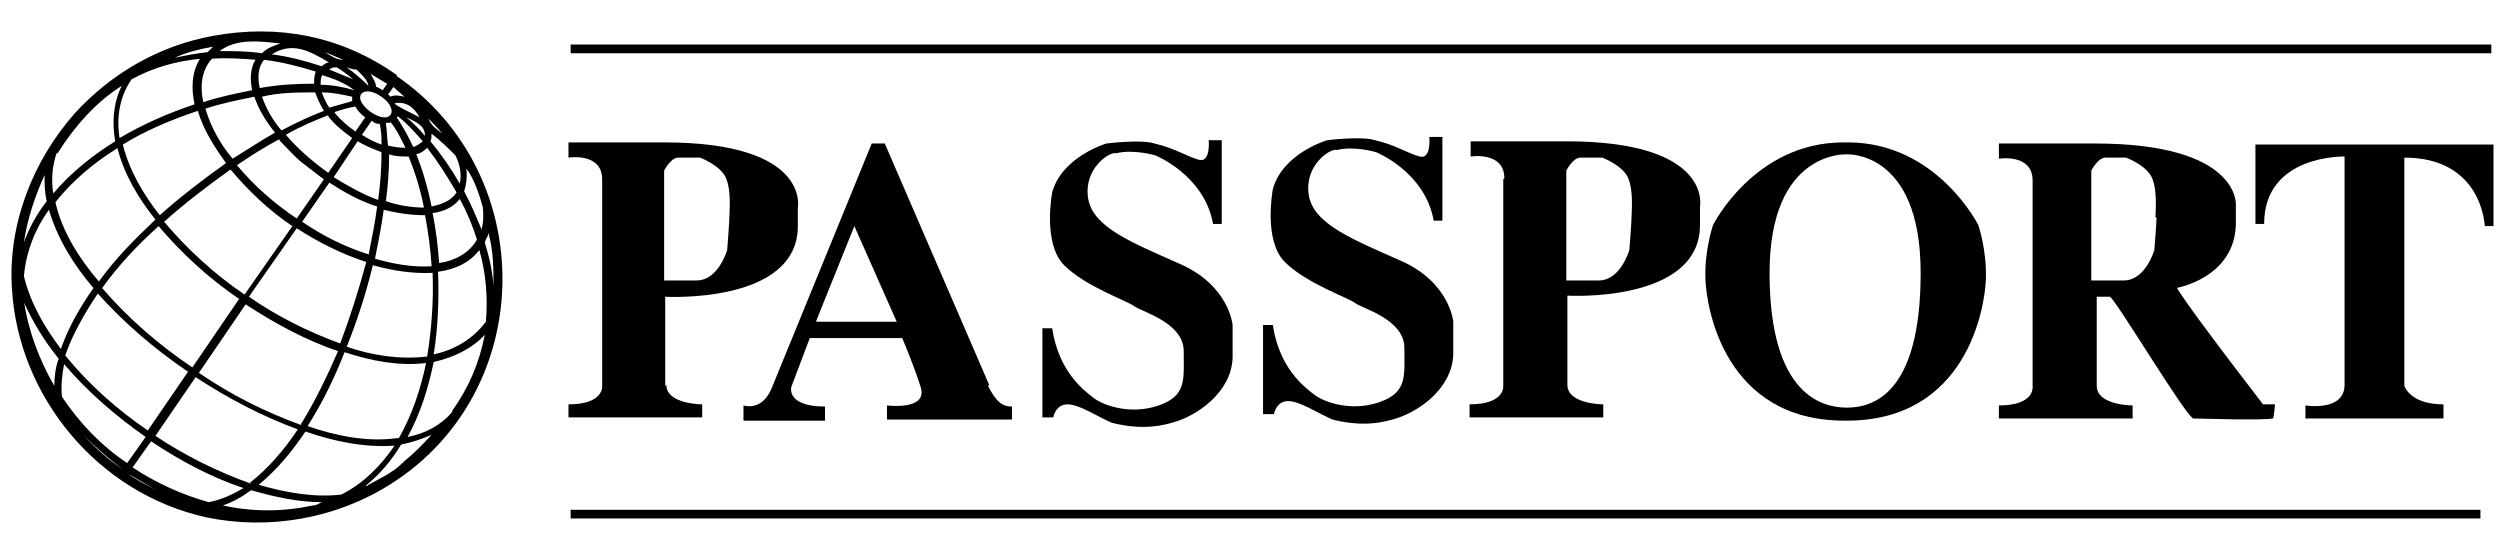 <svg id="Layer_1" data-name="Layer 1" xmlns="http://www.w3.org/2000/svg" version="1.1" viewBox="0 0 230 51" width="230" height="51"><defs><style>.cls-1{fill:#000;stroke-width:0}</style></defs><path class="cls-1" d="M35.7 8.7s.2.1.2.2c.4-.2.9-.1 1.3 0-.3-.3-.7-.6-1-.9l-.5.7zm-.6.2c-1.7-1.2-2.9 0-1 1.4 1.9 1.3 2.7-.2 1-1.4zM36.5 7c13.1 9 13 28.9-.5 37.5-5 3.2-11.2 4.3-17 3.1-10-2.2-17.3-11.1-17.9-21C.7 20.7 3 14.8 6.9 10.4c3.3-3.6 7.7-6.2 12.7-7.1 6-1.1 11.8 0 16.9 3.6zM45 21.7v-.3c-.1.3-.3.6-.4.9.4 1.3.7 2.6.8 4 0-1.5 0-3.1-.4-4.6zm-.6-2.7c-.3-1.1-.8-2.6-1.5-3.5.1.7 0 1.5-.2 2.1.6 1.1 1.1 2.3 1.6 3.5.2-.7.2-1.4.1-2.2zM25.8 4c-1.9-.2-4-.5-5.6.7 1.3 0 2.6 0 3.9.2.5-.5 1.1-.7 1.7-.9zm-6.2.3c-1.2.2-2.4.5-3.5 1 1-.2 2-.4 3-.5l.5-.5zM5.2 14.1c-.4 1.2-.5 2.5-.3 3.7 1.6-1.9 3.6-3.5 5.7-4.8-.3-1.7-.2-3.5.6-5.1-2.4 1.5-4.4 3.8-5.9 6.2zm-1.1 2c-.9 2-1.6 4.1-1.9 6.2.5-1.4 1.2-2.6 2.1-3.8-.2-.8-.2-1.6-.2-2.4zm2.3 22.4c1.4 1.8 3 3.4 4.9 4.7-1.8-1.4-3.5-2.9-4.9-4.6zm5.4 5.1c.8.6 1.7 1 2.6 1.5-.9-.5-1.7-1-2.6-1.5zm22.1 1c.9-.5 2.4-1.2 3.1-2h.1v-.1c.9-.7 1.8-1.6 2.6-2.5-.9.4-1.8.7-2.8.9-.9 1.5-2 2.8-3.4 3.9 0 0 .2-.2.3-.1zm7.7-6.8c1.5-2.1 2.5-4.4 3-7-1.2 1.3-2.9 2.1-4.7 2.5-.5 2.4-1.2 4.7-2.4 6.9 1.6-.3 3.1-1.1 4.1-2.3zM36.3 9.5c0 .2 2 1.1 2.3 1.3-.5-.9-1.2-1.5-2.3-1.3zm3.1 1.4c.3.7.8 1 1.3 1.4-.4-.5-.9-1-1.3-1.4zm-2-.1c.6.5 1.2 1.1 1.7 1.7 0-1-.9-1.3-1.7-1.7zm4.5 3.5c-.7-.7-1.4-1.4-2.2-2 0 .3 0 .5-.1.7 1 1.2 1.9 2.5 2.7 3.9.2-.9 0-1.8-.4-2.6zm-5.4-3.5c.6.9 1.1 1.8 1.5 2.7.3 0 .6-.3.9-.5-.7-.8-1.5-1.7-2.3-2.3zm8.2 18.8c.2-2.2 0-4.5-.6-6.6-.9 1.2-2.3 1.8-3.8 2 .1 2.5 0 5.1-.4 7.6 1.9-.4 3.6-1.4 4.8-3zm-.8-7.5c-.4-1.3-.9-2.5-1.6-3.8-.6.8-1.6 1.2-2.5 1.3.3 1.5.5 3.1.6 4.6 1.4-.2 2.8-.9 3.5-2.2zM42 17.7c-.8-1.4-1.7-2.8-2.7-4.1-.3.3-.6.5-1 .6.6 1.5 1.1 3.2 1.4 4.8.9-.2 1.8-.5 2.3-1.3zm-6.1-6.4h-.4c.1.7.1 1.4.2 2.1.5.1 1 .2 1.6.2-.4-.8-.8-1.7-1.4-2.4zm-7.1 35.2c.3 0 .6-.2.8-.3-2.2 0-4.4-.5-6.5-1.1-.8.6-1.7 1.1-2.6 1.4 2.7.6 5.5.6 8.3 0zm2.6-1c2-1 3.6-2.6 4.9-4.5-2.8.2-5.6-.4-8.2-1.3-1.2 1.8-2.6 3.5-4.3 4.9 2.4.7 5.1 1.2 7.6.9zm5.3-5.2c1.2-2.1 2-4.5 2.5-6.9-2.5.3-5.1-.2-7.5-1-.9 2.3-2 4.6-3.4 6.8 2.6.9 5.5 1.5 8.3 1.1zm2.6-7.5c.4-2.5.6-5.1.5-7.7-1.8.1-3.7-.2-5.5-.7-.6 2.5-1.4 5-2.4 7.5 2.3.8 4.9 1.2 7.4.9zm.4-8.4c-.1-1.5-.3-3.1-.6-4.6-1.3 0-2.6-.2-3.8-.5-.2 1.5-.5 3-.8 4.5 1.7.5 3.5.8 5.2.7zm-.7-5.3c-.3-1.6-.8-3.2-1.4-4.7-.6 0-1.2 0-1.8-.2 0 1.4-.1 2.9-.3 4.3 1.1.4 2.4.6 3.6.6zm-4.1-7.7c-.3 0-.5-.1-.7-.3l-.9 1.3c.6.4 1.2.7 1.8.9 0-.7 0-1.3-.2-2zM19.2 46.2c1.1-.2 2.2-.7 3.2-1.3-3-1-5.8-2.5-8.5-4.3L12.2 43c2.1 1.4 4.5 2.5 7 3.2zm3.8-1.8c1.7-1.3 3.2-3.1 4.4-4.9-3.3-1.2-6.5-2.9-9.4-4.8l-3.7 5.4c2.7 1.8 5.7 3.3 8.8 4.4zm4.7-5.4c1.3-2.1 2.4-4.4 3.4-6.7-3-1-5.9-2.6-8.5-4.3l-4.3 6.3c2.9 2 6.1 3.6 9.4 4.8zm3.6-7.4c.9-2.4 1.7-4.9 2.4-7.5-2.2-.7-4.4-1.8-6.4-3.1l-4.4 6.3c2.6 1.8 5.4 3.2 8.4 4.3zm2.6-8.1c.3-1.5.6-3 .8-4.5-1.6-.5-3-1.3-4.4-2.2l-2.5 3.6c1.9 1.3 3.9 2.3 6.1 3zm.9-5.2c.2-1.4.3-2.9.3-4.3-.8-.3-1.5-.6-2.2-1l-2.2 3.3c1.3.8 2.7 1.6 4.1 2.1zm.8-10.6-1.5-.9c.2.4.5.8.5 1.2.2 0 .4.2.6.3l.5-.7zm-2.8-1.3c-.3 0-.6-.1-.9-.2.7.5 1.4 1.1 2 1.7-.1-.6-.7-1.1-1.1-1.5zm-1.2-.9c-.6-.2-1.1-.5-1.7-.7.7.4 1 .7 1.7.7zm-.7.7c-.2 0-.4 0-.6.2.7.3 1.5.6 2.2.9-.5-.4-1-.8-1.5-1.1zm-.7-.5c-1.7-1-3.3-1.9-5.2-.7 1.6.2 3.1.6 4.6 1.1.2-.2.4-.3.7-.4zm-.5 1.1c-.2.3-.2.6-.2 1 1 0 2.1.2 3.1.5-.9-.7-2-1.1-3-1.4zm-.6-.2c-1.6-.5-3.2-.9-4.8-1.1-.6.7-.6 1.7-.4 2.6 1.6-.3 3.3-.4 5-.4 0-.4 0-.8.2-1.2zm-5.5-1.1c-1.4-.1-2.7-.2-4.1-.1-1 1.1-1.1 2.6-.8 4 1.5-.5 3-.8 4.5-1.1-.2-.9-.2-2 .3-2.8zm-5.1-.1c-2.2.2-4.4.8-6.4 1.9-1.1 1.6-1.4 3.5-1.1 5.4 2.2-1.3 4.5-2.3 6.9-3.1-.3-1.4-.3-2.9.5-4.2zm11.1 3.1c.2.5.4 1 .7 1.4l2.1-.6v-.4c-.9-.2-1.8-.4-2.8-.4zm-.6 0c-1.6 0-3.3 0-4.9.4.4 1.1 1 2.2 1.8 3.1 1.3-.7 2.6-1.3 3.9-1.8-.3-.5-.6-1.1-.8-1.7zm-5.6.4c-1.5.3-3 .6-4.5 1.1.5 1.7 1.4 3.3 2.5 4.6 1.3-.8 2.5-1.6 3.9-2.4-.8-1-1.5-2.1-1.9-3.3zm-5.2 1.3c-2.4.8-4.8 1.8-6.9 3.1.6 2.4 1.9 4.6 3.4 6.5 1.9-1.7 4-3.3 6.1-4.8-1.1-1.5-2.1-3.1-2.6-4.8zm-7.5 3.5c-2.1 1.3-4.1 3-5.6 4.9.6 2.7 2.2 5.2 4 7.3 1.5-2.1 3.3-3.9 5.2-5.7-1.6-2-2.9-4.2-3.5-6.6zm-6.2 5.6c-1.3 1.8-2.1 3.9-2.3 6.1.6 2.5 1.9 4.7 3.4 6.7.7-2 1.8-3.9 3-5.6-1.8-2.1-3.3-4.5-4.1-7.2zm-2.3 8.4c.4 2.7 1.4 5.4 2.8 7.8 0-.8.1-1.7.4-2.5-1.3-1.6-2.4-3.4-3.2-5.2zm28.6-17.3c.6.7 1.2 1.2 1.9 1.7l.9-1.3c-.4-.3-.7-.6-.9-1-.6.1-1.3.3-1.9.5zm-.6.2c-1.3.5-2.7 1.1-3.9 1.8 1.1 1.3 2.5 2.5 3.9 3.5l2.2-3.2c-.8-.6-1.6-1.2-2.2-2zm-4.5 2.2c-1.3.7-2.6 1.5-3.9 2.4 1.6 1.9 3.4 3.5 5.5 4.9l2.5-3.6c-.7-.5-1.4-1.1-2.1-1.6-.7-.6-1.4-1.4-2-2zm-4.5 2.8c-2.1 1.5-4.2 3.1-6.1 4.8 2.1 2.5 4.6 4.8 7.4 6.7l4.4-6.3c-2.1-1.4-4-3.2-5.6-5.1zm-6.6 5.2c-1.9 1.7-3.7 3.6-5.2 5.7 2.4 2.8 5.3 5.3 8.3 7.3l4.3-6.3c-2.8-1.9-5.3-4.2-7.5-6.8zM9 27c-1.2 1.8-2.3 3.7-3 5.7 2.2 2.7 4.8 5 7.6 6.9l3.7-5.4c-3.1-2.1-5.9-4.5-8.4-7.3zm-3.1 6.5c-.2 1-.3 2-.2 3 1.6 2.4 3.6 4.5 6 6.1l1.7-2.4c-2.7-1.9-5.3-4.1-7.5-6.7zM52.5 4.1h176.7v.8H52.5zM52.5 46.9h175.7v.8H52.5zM61.2 35.5v-8.2s12.2.7 12.2-6.5v-1.7s1.2-6-12.3-6h-8.8v1.4s3.1-.5 3.1 2v19s.2 1.7-3.1 1.7v1.2h12.3v-1.2s-3.3 0-3.3-1.8zm1.3-21h1.9s1.9.7 2.4 1.9.3 3.1.3 3.6-.2 3-.2 3-.8 2.8-2.8 2.8h-3V15.7s.6-1.2 1.3-1.2zm-10.3-1.3s-1.7 0 0 0zM91 35.4c-.7-1.6-9.6-22.2-9.6-22.2h-1.2L71 35.7c-.9 2.2-2.6 1.6-2.6 1.6v1.4h7.5v-1.3c-3.6 0-3.1-1.8-3.1-1.8l1.7-4.5H83s1 2.3 1.7 4.5-3.1 1.7-3.1 1.7v1.3h11.5v-1.2c-.8 0-1.4-.3-2.2-1.9zm-15.9-5.9 3.5-8.7 3.9 8.8h-7.4zm38.3.4s-.3-3.6-4.8-5.6-8.1-3.4-8.5-6.1c-.4-2.7 2-4.3 2.6-4.1 1.6-.4 3.6.2 3.6.2s4.5 1.8 5.3 6.3h.8v-7.7h-1.2s.2 2.1-.9 1.8-2.3-1.1-4.1-1.5c-1.2-.4-4.4 0-4.4 0s-4.1 1.2-5 4.5c0 0-.9 4.7 1.1 6.7s5.9 3.3 6.5 3.8c.7.5 4.5 1.5 4.5 4.1s.3 4.1-2.3 5c-2.6.9-5.1 0-6-.7s-3.2-2.4-3.8-6.4h-.9v8.2h1s.2-1.2 1.3-1.2 2.7 1.1 4.1 1.7c2.4.6 4.1.4 5.5 0 2.3-.6 5.5-2.8 5.6-6v-3zm56.5-16.8h-.3c-8.2 0-12 7.6-12 7.6s-.8 2.3-.7 5 1.8 13 12.8 13h.2c11 0 12.7-10.3 12.8-13s-.7-5-.7-5-3.8-7.6-12-7.6zm0 24.4c-2.2 0-7.1-1.1-7.1-12.4s7.1-10.9 7.1-10.9 6.8-.4 6.8 10.9-4.5 12.4-6.8 12.4zm-31.6-21v19s.2 1.7-3.1 1.7v1.2h12.3v-1.2s-3.3 0-3.3-1.8v-8.2s12.2.7 12.2-6.5V19s1.2-6-12.3-6h-8.8v1.4s3.1-.5 3.1 2zm7.2-2h1.9s1.9.7 2.4 1.9.3 3.1.3 3.6-.2 3-.2 3-.8 2.8-2.8 2.8h-3V15.7s.6-1.2 1.3-1.2zm-10.3-1.3s-1.7 0 0 0zm65 13.3s5.4-.9 5.5-5.9v-1.7s.5-5.7-13-5.7h-8.8v1.4s3.1-.5 3.1 2v19s.2 1.7-3.1 1.7v1.2h12.3v-1.2s-3.3 0-3.3-1.8v-8.2h1.2c.4 0 7.1 11.2 7.7 11.2.8 0 6 .2 7.3 0 .1 0 .2-1.3.2-1.3h-1.1c-7.7-10-7.9-10.7-7.9-10.7zm-1.8-6.5c0 .5-.2 3-.2 3s-.8 2.8-2.8 2.8h-3V15.7s.6-1.2 1.3-1.2h1.9s1.9.7 2.4 1.9.3 3.1.3 3.6zm-14.6-6.8s-1.7 0 0 0zm23.7 0v7.4h.8c0-6.4 7.4-6.2 7.4-6.2v21c0 2.5-3.6 1.9-3.6 1.9v1.2h12.7v-1.3c-3.1 0-3.6-1.7-3.6-1.7v-21c7.2 0 7.4 6.3 7.4 6.3h.8v-7.5h-21.9zm-89 23.7c1.1 0 2.7 1.1 4.1 1.7 2.4.6 4.1.4 5.5 0 2.3-.6 5.5-2.8 5.6-6v-3s-.3-3.6-4.8-5.6-8.1-3.4-8.5-6.1c-.4-2.7 2-4.3 2.6-4.1 1.6-.4 3.6.2 3.6.2s4.5 1.8 5.3 6.3h.8v-7.7h-1.2s.2 2.1-.9 1.8c-1.1-.3-2.3-1.1-4.1-1.5-1.2-.4-4.4 0-4.4 0s-4.1 1.2-5 4.5c0 0-.9 4.7 1.1 6.7s5.9 3.3 6.5 3.8c.7.5 4.5 1.5 4.5 4.1s.3 4.1-2.3 5c-2.6.9-5.1 0-6-.7s-3.2-2.4-3.8-6.4h-.9v8.2h1s.2-1.2 1.3-1.2z"/></svg>